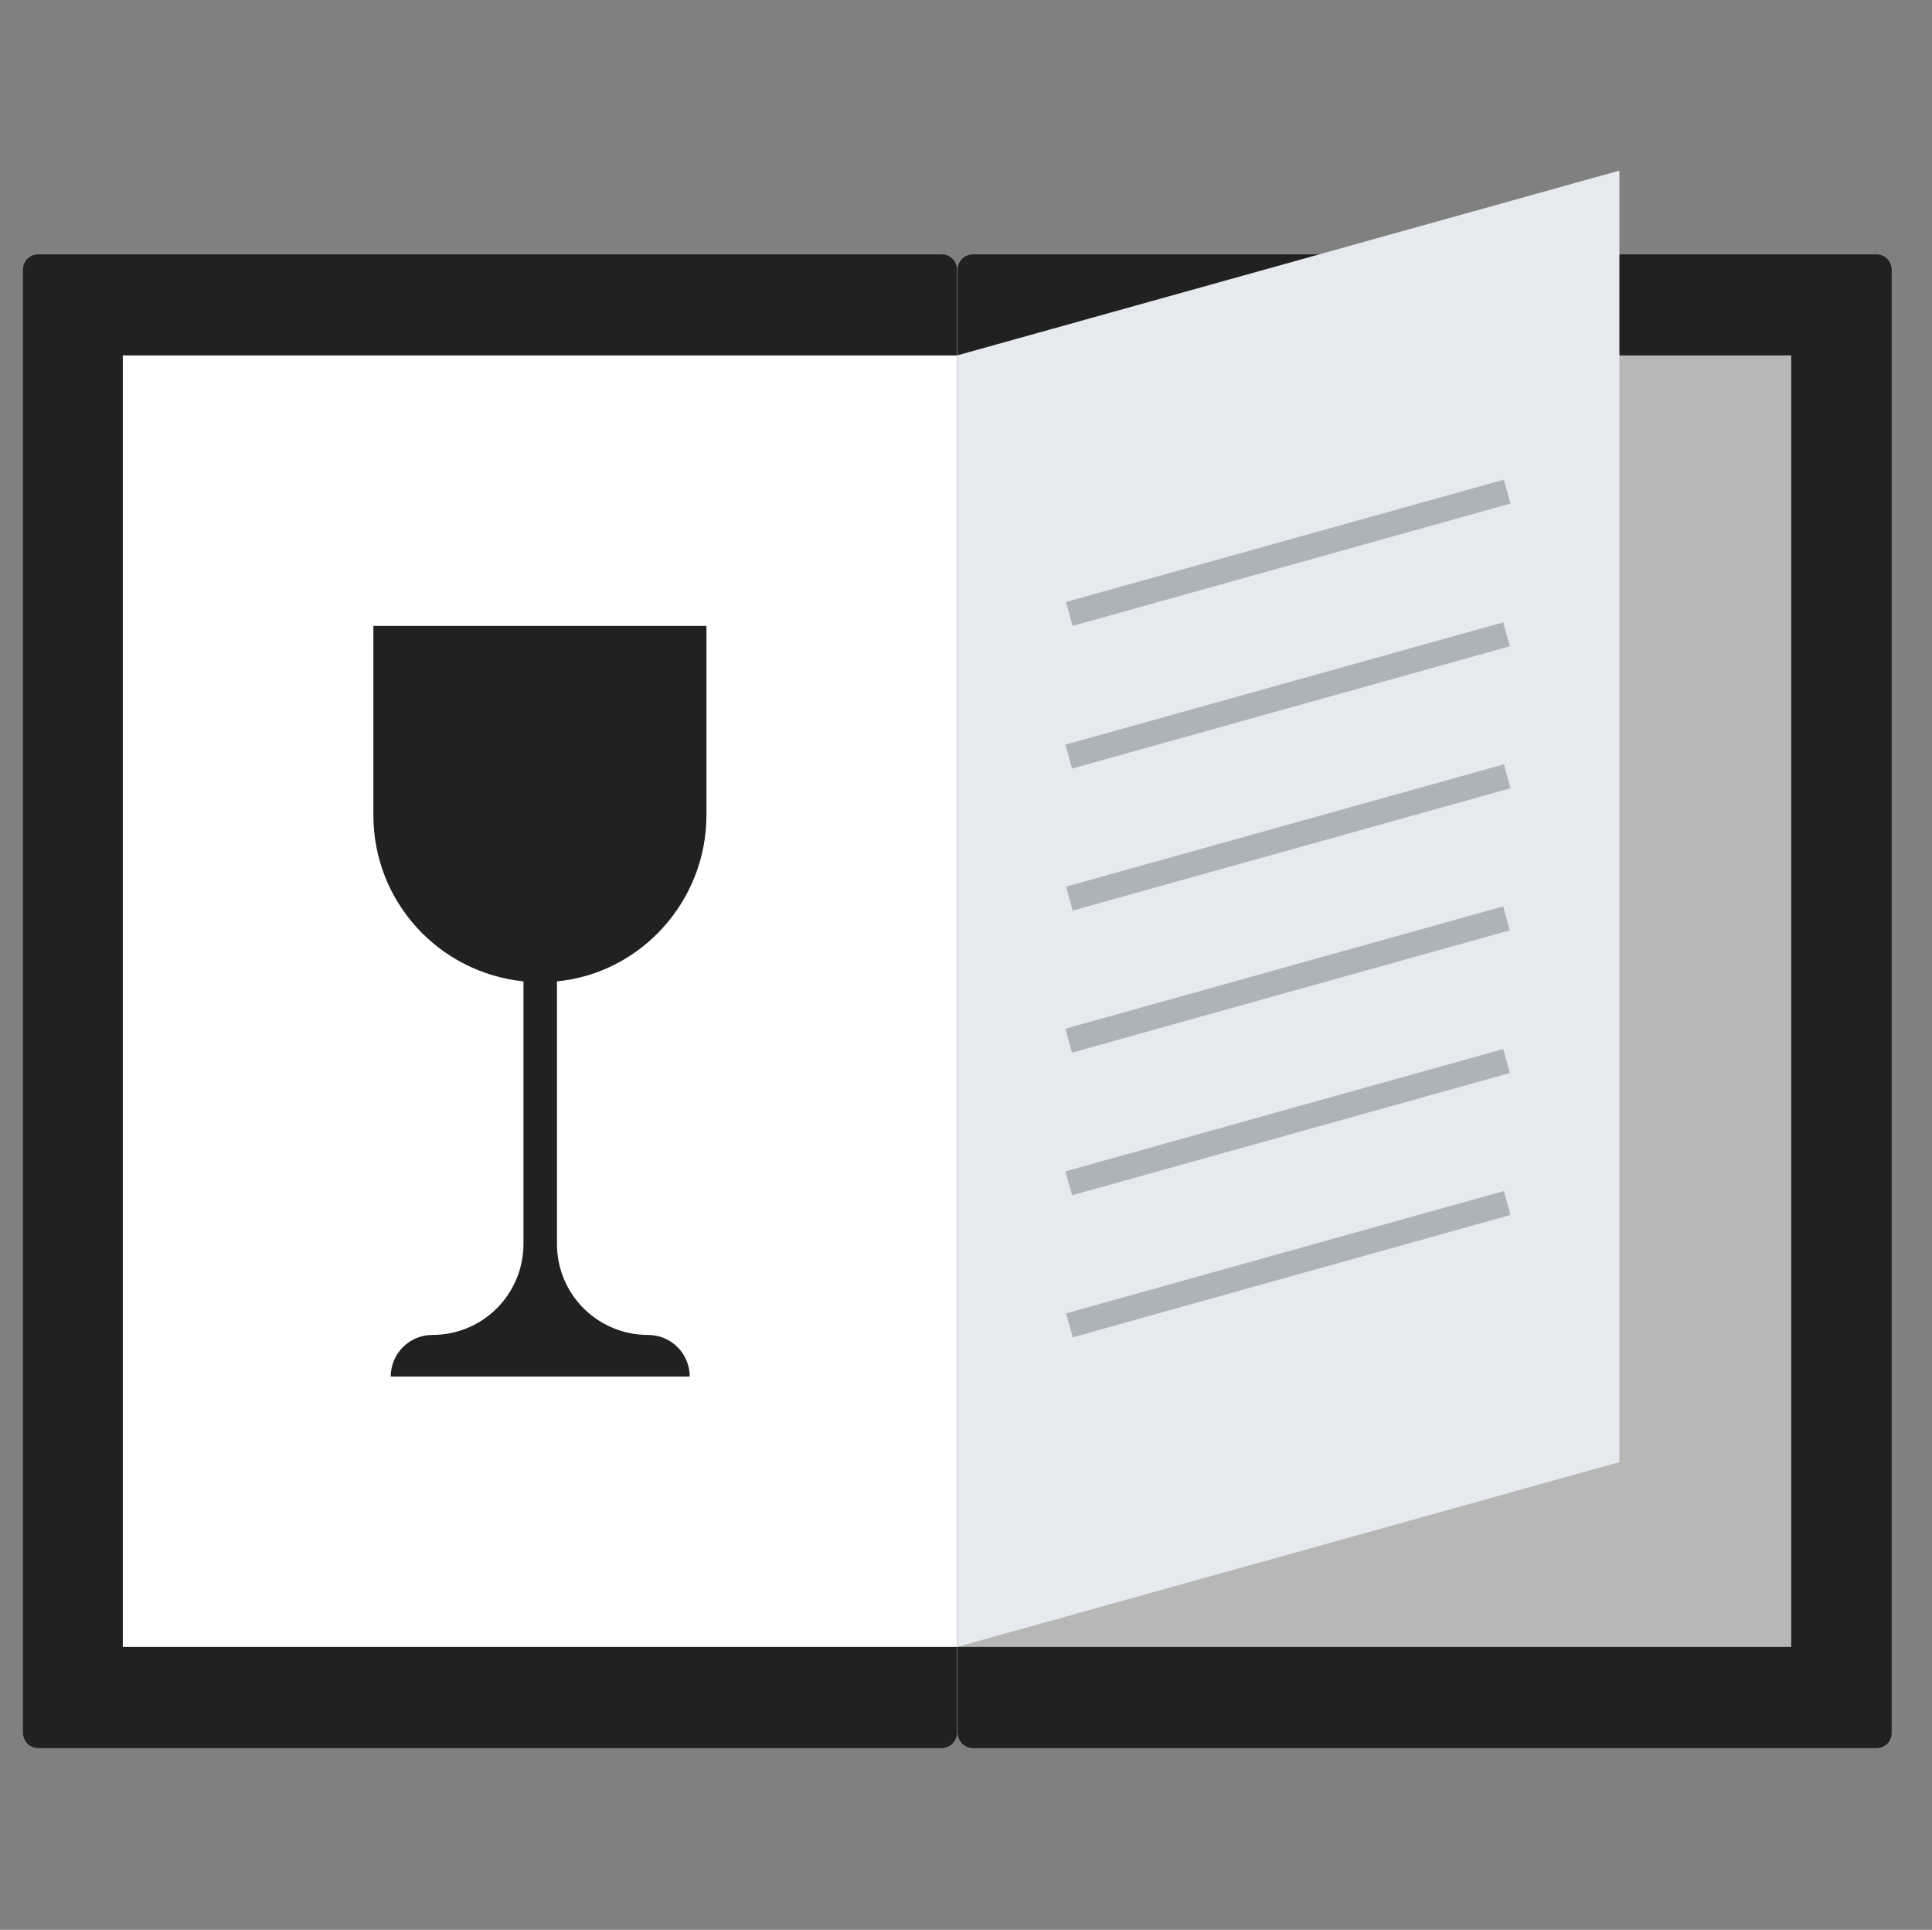 <?xml version="1.0" encoding="UTF-8"?> <!-- Generator: Adobe Illustrator 22.0.1, SVG Export Plug-In . SVG Version: 6.00 Build 0) --> <svg xmlns="http://www.w3.org/2000/svg" xmlns:xlink="http://www.w3.org/1999/xlink" id="Layer_1" x="0px" y="0px" viewBox="0 0 311.5 311.1" style="enable-background:new 0 0 311.5 311.1;" xml:space="preserve"><rect x="0" y="0" width="311.5" height="311.1" fill="#808080" stroke="none"/> <style type="text/css"> .st0{fill:#3A3A3A;} .st1{fill:#5B5B5B;} .st2{opacity:0.45;fill:#070707;} .st3{fill:#141414;} .st4{opacity:0.21;fill:#070707;} .st5{fill:#B7B7B7;} .st6{fill:#919191;} .st7{fill:#FFFFFF;} .st8{fill:#FCFCFC;} .st9{fill:#0A0A0A;} .st10{fill:#838384;} .st11{fill:#282828;} .st12{fill:#6B6B6B;} .st13{fill:#212121;} .st14{fill:#E6E9EE;} .st15{fill:#ACB3BA;} .st16{fill:#C1C1C1;} .st17{fill:#F2F2F2;} .st18{fill:#2B2B2B;} .st19{fill:#EAEAEA;} .st20{fill:#C6C5CA;} .st21{fill:#515151;} .st22{opacity:0.54;} .st23{fill:#D3D3D3;} .st24{fill:#D8D8D8;} .st25{fill:#7A7A79;} .st26{fill:#E0E0E2;} .st27{fill:#5D5E5E;} .st28{fill:#333333;} .st29{fill:#9E9E9E;} .st30{fill:#7A7A7A;} .st31{fill:#3D3D3D;} .st32{fill:#CECECE;} .st33{fill:#D8D9DD;} .st34{opacity:0.3;fill:#5B5B5F;enable-background:new ;} .st35{fill:#808083;} .st36{fill:#111111;} .st37{fill:#4C4C4C;} </style> <g> <g> <path class="st13" d="M151.8,281.8H6.2c-1.5,0-2.5-1.2-2.5-2.5V43.5c0-1.5,1.2-2.5,2.5-2.5h145.6c1.5,0,2.5,1.2,2.5,2.5v235.8 C154.3,280.8,153.1,281.8,151.8,281.8z"></path> <path class="st13" d="M302.5,281.8H156.9c-1.5,0-2.5-1.2-2.5-2.5V43.5c0-1.5,1.2-2.5,2.5-2.5h145.6c1.5,0,2.5,1.2,2.5,2.5v235.8 C305,280.8,303.9,281.8,302.5,281.8z"></path> </g> </g> <rect x="19.8" y="57.3" class="st7" width="134.5" height="208.2"></rect> <rect x="154.3" y="57.3" class="st5" width="134.5" height="208.2"></rect> <polygon class="st14" points="154.3,265.5 261.1,235.7 261.1,27.5 154.3,57.3 "></polygon> <g> <rect x="171.1" y="87.1" transform="matrix(0.963 -0.269 0.269 0.963 -16.324 59.191)" class="st15" width="73.3" height="4"></rect> <rect x="171" y="110.1" transform="matrix(0.963 -0.269 0.269 0.963 -22.509 60.016)" class="st15" width="73.3" height="4"></rect> <rect x="171.1" y="133" transform="matrix(0.963 -0.269 0.269 0.963 -28.658 60.879)" class="st15" width="73.3" height="4"></rect> <rect x="171" y="155.9" transform="matrix(0.963 -0.269 0.269 0.963 -34.843 61.703)" class="st15" width="73.3" height="4"></rect> <rect x="171" y="178.9" transform="matrix(0.963 -0.269 0.269 0.963 -41.024 62.553)" class="st15" width="73.3" height="4"></rect> <rect x="171.1" y="201.8" transform="matrix(0.963 -0.269 0.269 0.963 -47.173 63.416)" class="st15" width="73.3" height="4"></rect> </g> <path class="st13" d="M113.9,131.4v-30.5H60.2v30.5c0,14,10.6,25.4,24.2,26.8v42.3c0,8.1-6.5,14.7-14.7,14.7c-3.7,0-6.7,3-6.7,6.7 h48.2c0-3.7-3-6.7-6.7-6.7l0,0c-8.1,0-14.7-6.5-14.7-14.7v-42.3C103.3,156.9,113.9,145.3,113.9,131.4z"></path> </svg> 